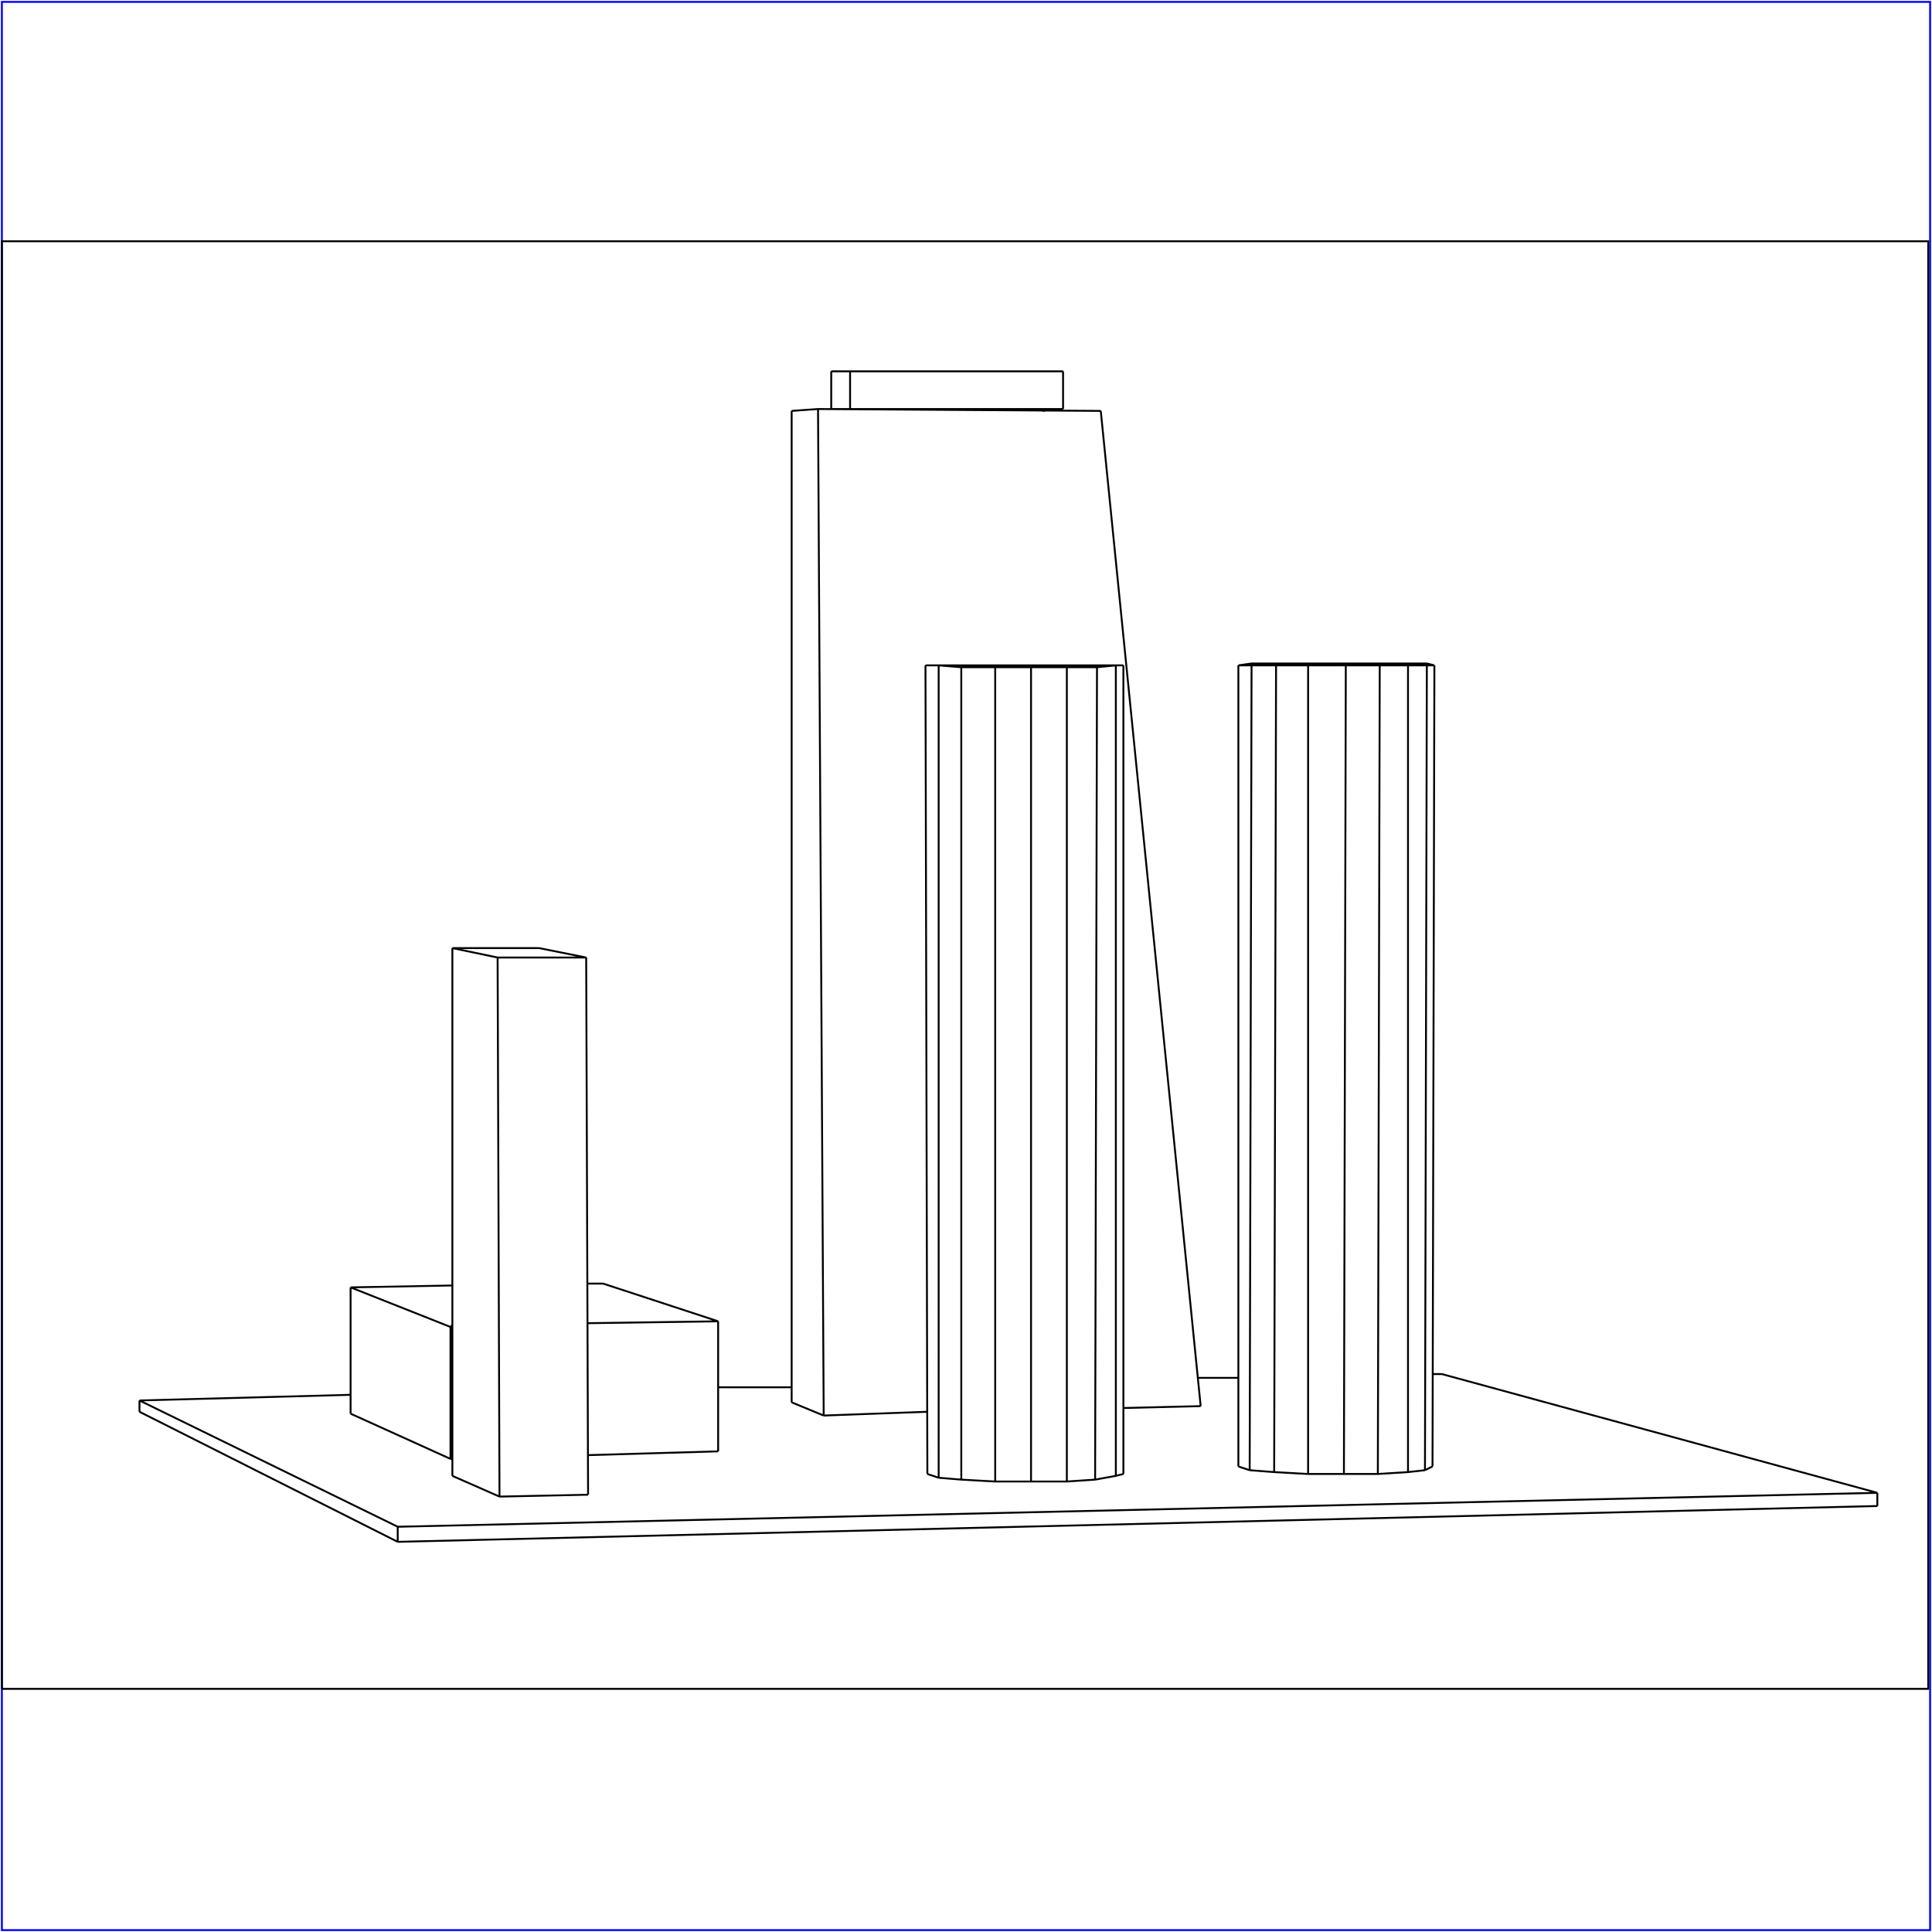 <?xml version="1.0" standalone="no"?>
<!DOCTYPE svg PUBLIC "-//W3C//DTD SVG 20010904//EN"
  "http://www.w3.org/TR/2001/REC-SVG-20010904/DTD/svg10.dtd">
<svg viewBox="0 0 1025 1025" xmlns="http://www.w3.org/2000/svg">
  <title>a SAILDART plot file</title>
  <desc>SAIL III display plot file</desc>
  <rect x="1" y="1" width="1023" height="1023" fill="none" stroke="blue" />
  <path fill="none" stroke="black" stroke-width="1" 
 d="
M 1 896 L 1023 896 L 1023 128 L 1 128 L 1 896
M 441 197 L 441 217
M 451 217 L 441 217
M 553 218 L 564 217
M 564 217 L 451 217
M 564 217 L 564 197
M 451 197 L 441 197
M 564 197 L 451 197
M 451 197 L 451 217
M 420 744 L 420 218
M 437 751 L 492 749
M 434 217 L 584 218
M 596 747 L 637 746
M 637 746 L 584 218
M 434 217 L 437 751
M 420 744 L 437 751
M 434 217 L 420 218
M 657 778 L 657 353
M 664 352 L 657 353
M 677 352 L 664 352
M 694 352 L 677 352
M 713 352 L 694 352
M 747 352 L 731 352
M 731 352 L 713 352
M 757 352 L 747 352
M 664 353 L 663 780
M 676 781 L 677 353
M 664 353 L 677 353
M 731 782 L 732 353
M 657 778 L 663 780
M 663 780 L 676 781
M 676 781 L 694 782
M 694 782 L 713 782
M 694 353 L 694 782
M 713 782 L 731 782
M 714 353 L 713 782
M 731 782 L 747 781
M 747 781 L 756 780
M 747 353 L 747 781
M 756 780 L 760 778
M 757 353 L 756 780
M 760 778 L 761 353
M 761 353 L 757 352
M 757 353 L 761 353
M 747 353 L 757 353
M 732 353 L 747 353
M 714 353 L 732 353
M 694 353 L 714 353
M 677 353 L 694 353
M 657 353 L 664 353
M 657 353 L 657 353
M 596 353 L 596 782
M 491 353 L 492 782
M 498 784 L 498 353
M 510 354 L 510 785
M 528 354 L 528 786
M 547 786 L 547 354
M 593 353 L 583 353
M 492 782 L 498 784
M 498 784 L 510 785
M 510 785 L 528 786
M 528 786 L 547 786
M 547 786 L 566 786
M 566 786 L 581 785
M 566 354 L 566 786
M 581 785 L 592 783
M 582 354 L 581 785
M 592 783 L 596 782
M 592 353 L 592 783
M 550 353 L 530 353
M 568 353 L 550 353
M 583 353 L 568 353
M 596 353 L 593 353
M 592 353 L 596 353
M 582 354 L 592 353
M 566 354 L 582 354
M 547 354 L 566 354
M 528 354 L 547 354
M 510 354 L 528 354
M 498 353 L 510 354
M 491 353 L 498 353
M 492 353 L 491 353
M 500 353 L 492 353
M 513 353 L 500 353
M 530 353 L 513 353
M 186 750 L 186 683
M 381 701 L 312 702
M 320 681 L 312 681
M 239 774 L 240 774
M 312 772 L 381 770
M 240 682 L 186 683
M 240 703 L 239 704
M 239 704 L 239 774
M 381 701 L 320 681
M 186 683 L 239 704
M 381 770 L 381 701
M 186 750 L 239 774
M 311 508 L 312 793
M 240 503 L 240 783
M 265 794 L 264 508
M 286 503 L 240 503
M 240 503 L 264 508
M 311 508 L 286 503
M 240 783 L 265 794
M 265 794 L 312 793
M 264 508 L 311 508
M 420 736 L 381 736
M 657 731 L 635 731
M 765 729 L 760 729
M 186 740 L 74 743
M 74 743 L 211 810
M 211 810 L 996 792
M 74 749 L 211 818
M 211 818 L 996 799
M 211 810 L 211 818
M 996 799 L 996 792
M 74 743 L 74 749
M 996 792 L 765 729
" />
</svg>
